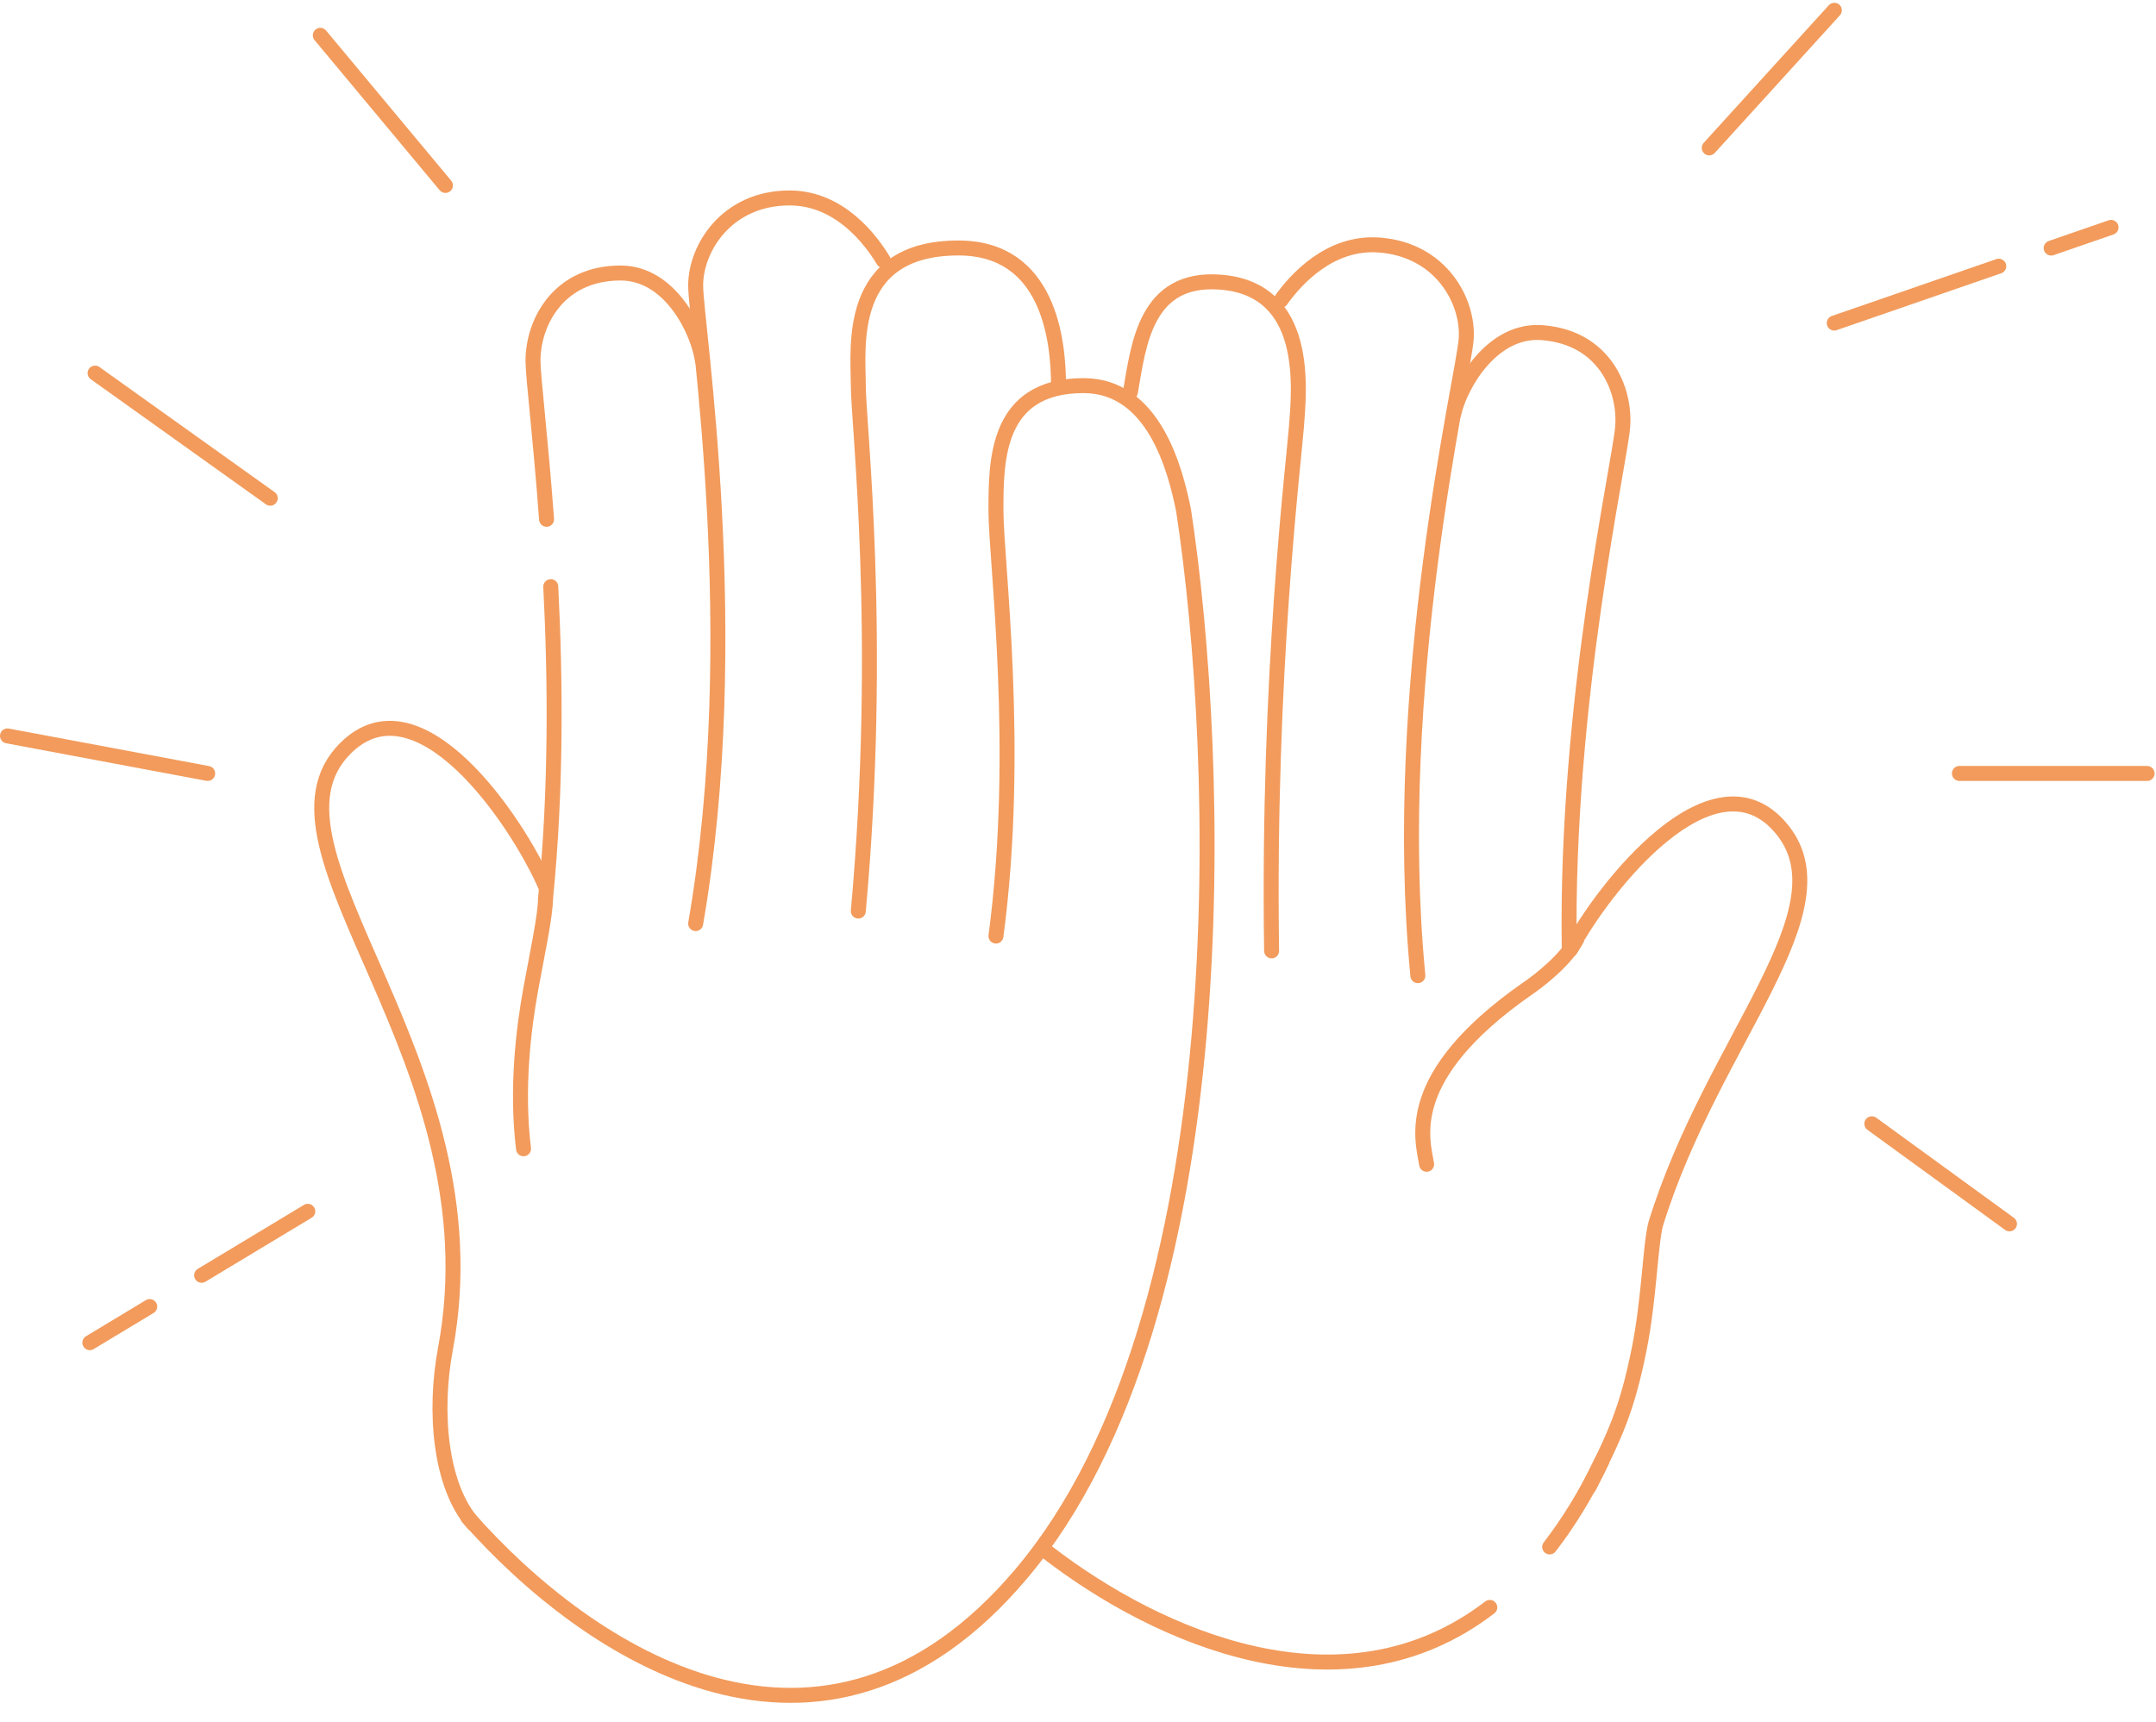 <?xml version="1.0" encoding="UTF-8"?>
<svg width="144" height="115" fill="none" viewBox="0 0 144 115" xmlns="http://www.w3.org/2000/svg">
 <path d="m36.435 59.186c-1.95-4.457-8.504-14.06-13.371-9.193-6.686 6.686 10.29 20.892 6.686 40.114-0.783 4.178-0.368 9.193 1.889 11.7" stroke="#F29B5C" stroke-linecap="round"/>
 <path d="m36.435 60.022c0 1.114-0.554 3.697-0.979 6.017-0.49 2.674-0.979 6.686-0.489 10.697" stroke="#F29B5C" stroke-linecap="round"/>
 <path d="m46.915 24.087c-0.279-1.95-2.123-5.85-5.465-5.85-4.178 0-5.85 3.343-5.85 5.85 0 1.12 0.5 5.076 0.905 10.6m-0.069 25.335c0.735-7.347 0.662-14.694 0.35-20.835" stroke="#F29B5C" stroke-linecap="round"/>
 <path d="m58.999 17.401c-0.836-1.393-2.925-4.178-6.268-4.178-4.178 0-6.268 3.343-6.268 5.85s3.343 23.4 0 42.621" stroke="#F29B5C" stroke-linecap="round"/>
 <path d="m70.699 25.758c0-3.064-0.668-9.193-6.686-9.193-7.521 0-6.686 6.686-6.686 9.193s1.671 16.714 0 35.099" stroke="#F29B5C" stroke-linecap="round"/>
 <path d="m66.52 62.529c1.671-12.536 0-25.071 0-28.414s0-8.357 5.85-8.357c4.68 0 6.128 5.571 6.685 8.357 2.507 16.435 3.844 53.652-10.864 71.035-13.27 15.682-28.898 5.335-36.942-3.794" stroke="#F29B5C" stroke-linecap="round"/>
 <path d="m104.89 63.432c2.281-4.297 9.544-13.376 14.028-8.154 4.664 5.43-4.52 14.132-8.33 26.473-0.368 1.393-0.435 5.014-1.104 8.357-0.836 4.178-1.671 5.85-3.343 9.193" stroke="#F29B5C" stroke-linecap="round"/>
 <path d="m97.097 27.64c0.425-1.923 2.559-5.673 5.893-5.42 4.166 0.316 5.58 3.776 5.39 6.276-0.186 2.455-3.821 18.392-3.57 34.869" stroke="#F29B5C" stroke-linecap="round"/>
 <path d="m85.553 20.059c0.939-1.326 3.233-3.945 6.566-3.692 4.167 0.316 5.997 3.808 5.807 6.308-0.19 2.5-5.104 23.08-3.226 42.498" stroke="#F29B5C" stroke-linecap="round"/>
 <path d="m84.931 63.517c-0.275-18.459 1.467-32.499 1.657-34.999 0.19-2.5 0.912-9.217-5.087-9.672-5-0.38-5.451 4.192-6 7.342" stroke="#F29B5C" stroke-linecap="round"/>
 <path d="m95.285 77.772c-0.279-1.671-1.671-5.85 6.685-11.7 0.836-0.557 2.675-2.006 3.343-3.343" stroke="#F29B5C" stroke-linecap="round"/>
 <path d="m106.98 97.629c-1.073 2.213-2.239 4.102-3.477 5.703m-4 4.04c-9.766 7.496-22.15 2.02-29.545-3.684" stroke="#F29B5C" stroke-linecap="round"/>
 <path d="m20.557 80.915-7.09 4.273m-7.467 4.5 4-2.411" stroke="#F29B5C" stroke-linecap="round"/>
 <path d="m13.871 51.665-13.371-2.507" stroke="#F29B5C" stroke-linecap="round"/>
 <path d="m18.05 33.28-11.7-8.357" stroke="#F29B5C" stroke-linecap="round"/>
 <path d="m29.75 12.387-8.357-10.028" stroke="#F29B5C" stroke-linecap="round"/>
 <path d="m125.02 75.065 9.193 6.686" stroke="#F29B5C" stroke-linecap="round"/>
 <path d="m130.87 51.665h12.536" stroke="#F29B5C" stroke-linecap="round"/>
 <path d="m122.51 21.58 10.988-3.799m7.5-2.593-4 1.383" stroke="#F29B5C" stroke-linecap="round"/>
 <path d="m114.16 9.88 8.357-9.193" stroke="#F29B5C" stroke-linecap="round"/>
</svg>
